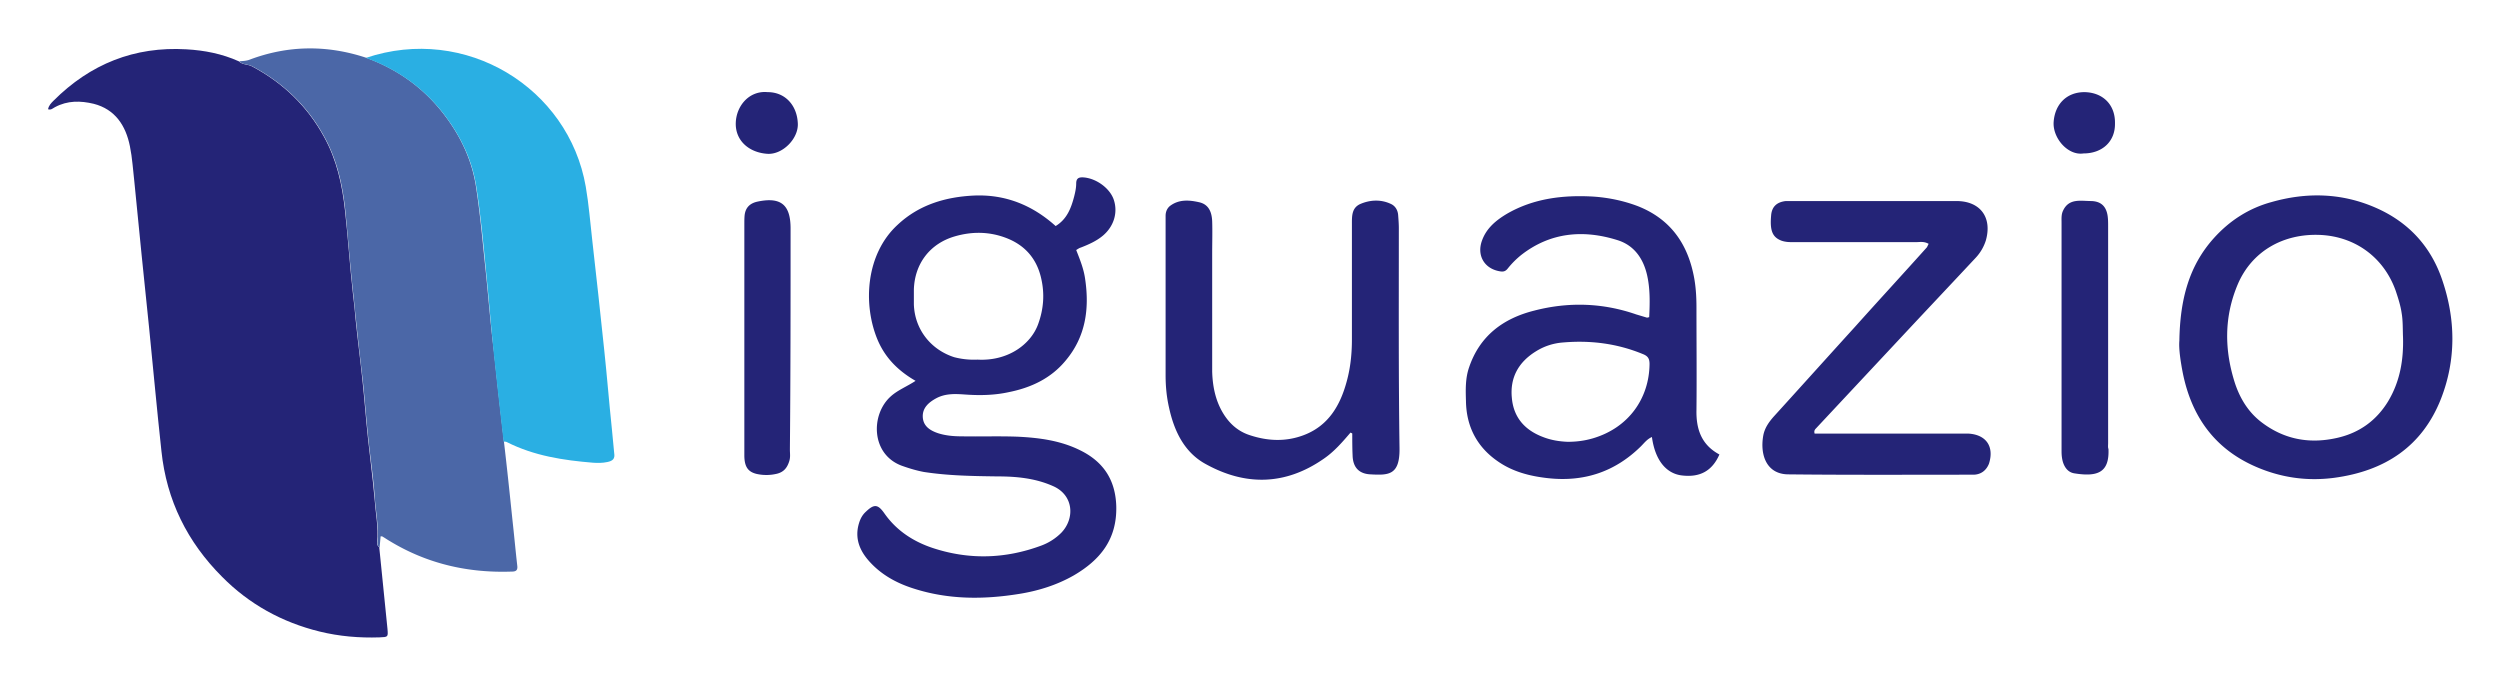 <svg xmlns="http://www.w3.org/2000/svg" role="img" viewBox="0.07 67.57 399.36 109.36"><title>iguazio logo</title><path fill="none" d="M0 0h400v245H0z" pointer-events="none"/><path fill="#242477" d="M60.324 154.177c.219-2.407-.274-4.76-.438-7.112-.273-3.173-.711-6.346-1.04-9.52-.328-3.063-.546-6.127-.875-9.191-.328-3.228-.766-6.456-1.094-9.738-.11-1.423-.273-2.79-.438-4.213-.492-4.377-.765-8.809-1.258-13.185-.438-4.104-1.313-8.098-3.337-11.763-2.681-4.924-6.566-8.644-11.49-11.27-.71-.384-1.531-.22-2.133-.821-2.681-1.204-5.471-1.751-8.37-1.915-8.317-.492-15.375 2.352-21.229 8.206-.383.383-.766.766-.875 1.368.492.164.766-.164 1.094-.328 2.025-1.094 4.104-1.04 6.183-.547 3.446.875 5.142 3.501 5.799 6.784.383 1.86.492 3.83.711 5.69.766 7.769 1.532 15.538 2.353 23.307.656 6.565 1.258 13.13 1.97 19.695.82 7.879 4.157 14.553 9.683 20.08 4.322 4.376 9.574 7.276 15.593 8.753 3.118.766 6.346 1.04 9.574.93 1.368-.055 1.368-.055 1.258-1.368-.437-4.322-.875-8.644-1.313-13.02-.273-.165-.383-.493-.328-.822z" class="st572"/><path fill="#4b67a7" d="M77.667 110.956c-.492-4.596-.875-9.191-1.586-13.732-.657-4.104-2.408-7.824-4.924-11.161-3.283-4.377-7.55-7.44-12.693-9.301-6.183-2.024-12.365-1.97-18.492.328-.548.22-1.15.22-1.696.274.601.602 1.422.437 2.133.82 4.924 2.627 8.809 6.347 11.49 11.27 2.024 3.666 2.9 7.66 3.337 11.764.438 4.376.766 8.808 1.258 13.185.164 1.422.274 2.79.438 4.213.328 3.227.711 6.455 1.094 9.738.328 3.064.547 6.128.875 9.191.329 3.174.821 6.347 1.04 9.52.164 2.353.656 4.705.438 7.112a.907.907 0 0 0 .328.876l.164-1.806c.219 0 .274 0 .328.055.383.219.766.492 1.15.711 5.963 3.611 12.419 5.088 19.312 4.87.657 0 1.149-.055 1.04-.93-.274-2.408-.493-4.815-.766-7.277-.438-4.213-.876-8.425-1.368-12.583-.547-4.76-1.094-9.52-1.587-14.28-.547-4.322-.875-8.59-1.313-12.857z" class="st573"/><path fill="#242477" d="M172.645 139.515c-3.173-1.587-6.62-2.024-10.067-2.188-2.954-.11-5.909 0-8.863-.055-1.313 0-2.572-.11-3.775-.493-1.313-.437-2.407-1.148-2.462-2.626-.055-1.422.93-2.297 2.134-2.954 1.531-.82 3.118-.711 4.705-.602 2.352.164 4.65.11 6.893-.383 3.556-.711 6.73-2.188 9.082-5.033 3.228-3.83 3.83-8.316 3.119-13.076-.22-1.587-.821-3.064-1.423-4.596.274-.164.493-.328.711-.383 1.259-.492 2.517-1.04 3.557-1.915 1.75-1.477 2.407-3.665 1.75-5.69-.601-1.86-2.79-3.446-4.814-3.61-.766-.055-1.204.11-1.204.984 0 .712-.164 1.423-.328 2.08-.492 1.86-1.149 3.61-2.954 4.705-3.775-3.392-8.098-5.089-13.076-4.87-4.541.22-8.754 1.478-12.146 4.65-5.143 4.706-5.58 12.748-3.228 18.383 1.204 2.845 3.228 4.924 6.073 6.566-1.423.93-2.845 1.477-3.94 2.462-3.282 2.9-3.227 9.41 1.916 11.16 1.094.384 2.188.712 3.337.93 3.884.603 7.769.657 11.708.712 3.064 0 6.128.274 9.027 1.587 3.228 1.477 3.392 5.142 1.259 7.386a8.847 8.847 0 0 1-3.228 2.079c-5.745 2.133-11.544 2.297-17.344.383-3.118-1.04-5.799-2.79-7.714-5.526-1.04-1.477-1.641-1.532-2.954-.274-.547.493-.875 1.094-1.094 1.806-.712 2.297 0 4.267 1.532 6.018 1.914 2.188 4.376 3.556 7.112 4.431 5.58 1.806 11.216 1.806 16.96.876 3.064-.493 6.018-1.423 8.7-2.955 4.212-2.462 6.893-5.744 6.783-10.996-.11-4.158-1.97-7.113-5.744-8.973zm-26.59-23.361v-2.298c.11-4.158 2.572-7.386 6.566-8.535 2.845-.82 5.69-.766 8.48.383 2.9 1.203 4.65 3.392 5.307 6.401.547 2.407.383 4.815-.493 7.222-1.149 3.228-4.814 5.963-9.683 5.69a12.487 12.487 0 0 1-3.72-.383c-3.776-1.204-6.347-4.487-6.457-8.48z" class="st572"/><path fill="#2aafe3" d="M97.8 135.959c-.437-4.158-.765-8.316-1.203-12.42-.602-5.854-1.258-11.708-1.915-17.562-.328-2.845-.547-5.744-1.04-8.59-2.735-15.81-19.203-25.932-35.124-20.57 5.143 1.86 9.41 4.924 12.693 9.3 2.517 3.338 4.268 7.058 4.924 11.161.712 4.541 1.15 9.137 1.587 13.733.438 4.267.766 8.535 1.204 12.802.492 4.76 1.039 9.52 1.586 14.28.164.054.383 0 .547.109 4.322 2.188 9.027 2.9 13.733 3.283.766.054 1.531.054 2.297-.11.821-.164 1.259-.492 1.095-1.422-.11-1.313-.274-2.681-.383-3.994z" class="st574"/><path fill="#242477" d="M271.07 133.114c.054-5.471 0-10.942 0-16.413 0-1.806-.11-3.611-.493-5.362-1.095-5.143-3.885-8.863-8.863-10.833-2.298-.875-4.706-1.367-7.113-1.532-4.814-.273-9.52.274-13.787 2.736-1.75 1.04-3.283 2.298-3.994 4.267-.875 2.353.329 4.487 2.79 4.924.548.11.93.055 1.314-.437a13.799 13.799 0 0 1 2.188-2.189c4.65-3.61 9.903-4.048 15.319-2.352 2.68.82 4.158 2.954 4.76 5.635.492 2.188.437 4.431.328 6.675-.219.054-.328.109-.438.054l-1.641-.492c-5.362-1.86-10.833-2.024-16.304-.602-4.978 1.258-8.699 4.049-10.395 9.082-.602 1.75-.547 3.556-.492 5.362.055 4.048 1.75 7.33 5.088 9.629 2.352 1.641 5.033 2.352 7.933 2.68 5.8.657 10.778-.984 14.936-5.088.547-.547.985-1.148 1.75-1.477.493 3.666 2.244 5.8 4.706 6.128 2.954.383 4.924-.711 6.073-3.337-2.845-1.532-3.72-3.994-3.666-7.058zm-16.578 4.486c-1.313.383-2.626.547-3.994.547-1.368-.054-2.68-.273-3.94-.766-2.899-1.094-4.704-3.118-4.978-6.237-.328-3.282 1.094-5.744 3.83-7.44a9.416 9.416 0 0 1 4.322-1.423c4.431-.383 8.699.164 12.802 1.86.82.329 1.04.766 1.04 1.587-.055 5.416-3.283 10.176-9.082 11.872zm125.013-36.875c-5.416-2.352-10.996-2.462-16.577-.875-3.61.985-6.675 2.954-9.191 5.744-3.994 4.432-5.417 9.794-5.526 16.414-.11 1.203.164 3.173.547 5.142 1.368 6.785 4.924 11.927 11.325 14.827 4.103 1.86 8.426 2.517 12.912 1.915 8.042-1.094 14.006-4.979 17.015-12.638 2.407-6.183 2.352-12.584.219-18.875-1.806-5.417-5.417-9.356-10.724-11.654zm2.08 30.912c-1.86 3.063-4.542 5.033-8.043 5.854-4.432 1.04-8.535.328-12.2-2.462-2.08-1.587-3.393-3.72-4.213-6.128-1.75-5.361-1.806-10.723.437-15.975 2.244-5.198 7.222-8.098 13.186-7.824 5.635.274 10.176 3.666 12.036 8.973.383 1.148.766 2.352.93 3.501.219 1.258.164 2.571.219 3.83.11 3.665-.492 7.112-2.353 10.23zm-158.059-27.574c0-.712-.055-1.423-.11-2.134-.055-.766-.438-1.423-1.094-1.75-1.587-.767-3.283-.712-4.87-.056-1.476.602-1.422 1.97-1.422 3.283v18.383c0 2.243-.219 4.486-.82 6.674-1.04 3.885-2.955 7.168-6.949 8.645-2.79 1.04-5.635.93-8.48 0-1.915-.602-3.337-1.86-4.377-3.611-1.203-2.024-1.641-4.322-1.696-6.62V108.11c0-1.75.055-3.501 0-5.197-.054-1.368-.492-2.626-1.97-3.01-1.64-.382-3.337-.547-4.814.602-.437.383-.656.93-.656 1.532v25.495c0 1.751.164 3.447.547 5.143.82 3.775 2.462 7.222 5.963 9.082 6.292 3.447 12.638 3.337 18.711-.875 1.696-1.15 3.01-2.681 4.322-4.213.165.11.274.11.274.164 0 1.15 0 2.298.055 3.502.054 1.86.984 2.9 2.79 3.009 2.954.164 4.76.164 4.705-4.158-.164-11.708-.11-23.416-.11-35.124zm90.984 32.771h-24.566c-.11-.383 0-.547.109-.711l14.115-15.1c3.83-4.103 7.66-8.152 11.49-12.255a7.246 7.246 0 0 0 1.64-2.79c1.04-3.666-.875-6.292-4.705-6.292H285.35c-1.478.164-2.244.93-2.353 2.298-.219 2.462.219 3.501 1.696 4.048.657.219 1.258.219 1.915.219h19.532c.601 0 1.258-.164 2.024.274-.164.273-.219.492-.328.601-3.775 4.213-7.605 8.371-11.38 12.584-4.377 4.814-8.7 9.629-13.076 14.443-.766.876-1.423 1.806-1.641 3.01-.547 3.118.547 6.127 3.939 6.182 9.848.11 19.696.054 29.598.054 1.204 0 2.08-.656 2.517-1.75.875-2.736-.438-4.65-3.283-4.815zm22.321 1.532v-34.577c0-.657 0-1.313-.11-1.915-.273-1.422-1.093-2.134-2.57-2.188-1.697 0-3.612-.493-4.542 1.586-.273.602-.218 1.259-.218 1.915v36.492c0 .547.054 1.149.218 1.696.274.876.821 1.641 1.806 1.806 3.72.601 5.635-.11 5.47-3.885-.109-.273-.054-.602-.054-.93zM126.36 104.063c0-3.83-1.587-5.089-5.362-4.268-1.149.274-1.806.93-1.97 2.08-.054.492-.054 1.039-.054 1.531v36.874c0 1.806.547 2.682 2.024 3.01a7.16 7.16 0 0 0 3.228-.055c1.04-.273 1.586-.93 1.915-1.97.219-.656.11-1.258.11-1.914.109-11.763.109-23.526.109-35.288zm-3.666-21.775c-2.9-.274-4.979 2.133-5.088 4.869-.11 2.845 2.079 4.76 4.979 4.979 2.462.218 5.142-2.462 4.924-4.979-.165-2.79-2.025-4.87-4.815-4.87zm210.362 0c-2.845 0-4.705 1.915-4.924 4.705-.219 2.571 2.243 5.47 4.76 5.088 3.01 0 5.088-1.915 5.033-4.815.055-2.954-1.914-4.924-4.869-4.978z" class="st572"/></svg>
